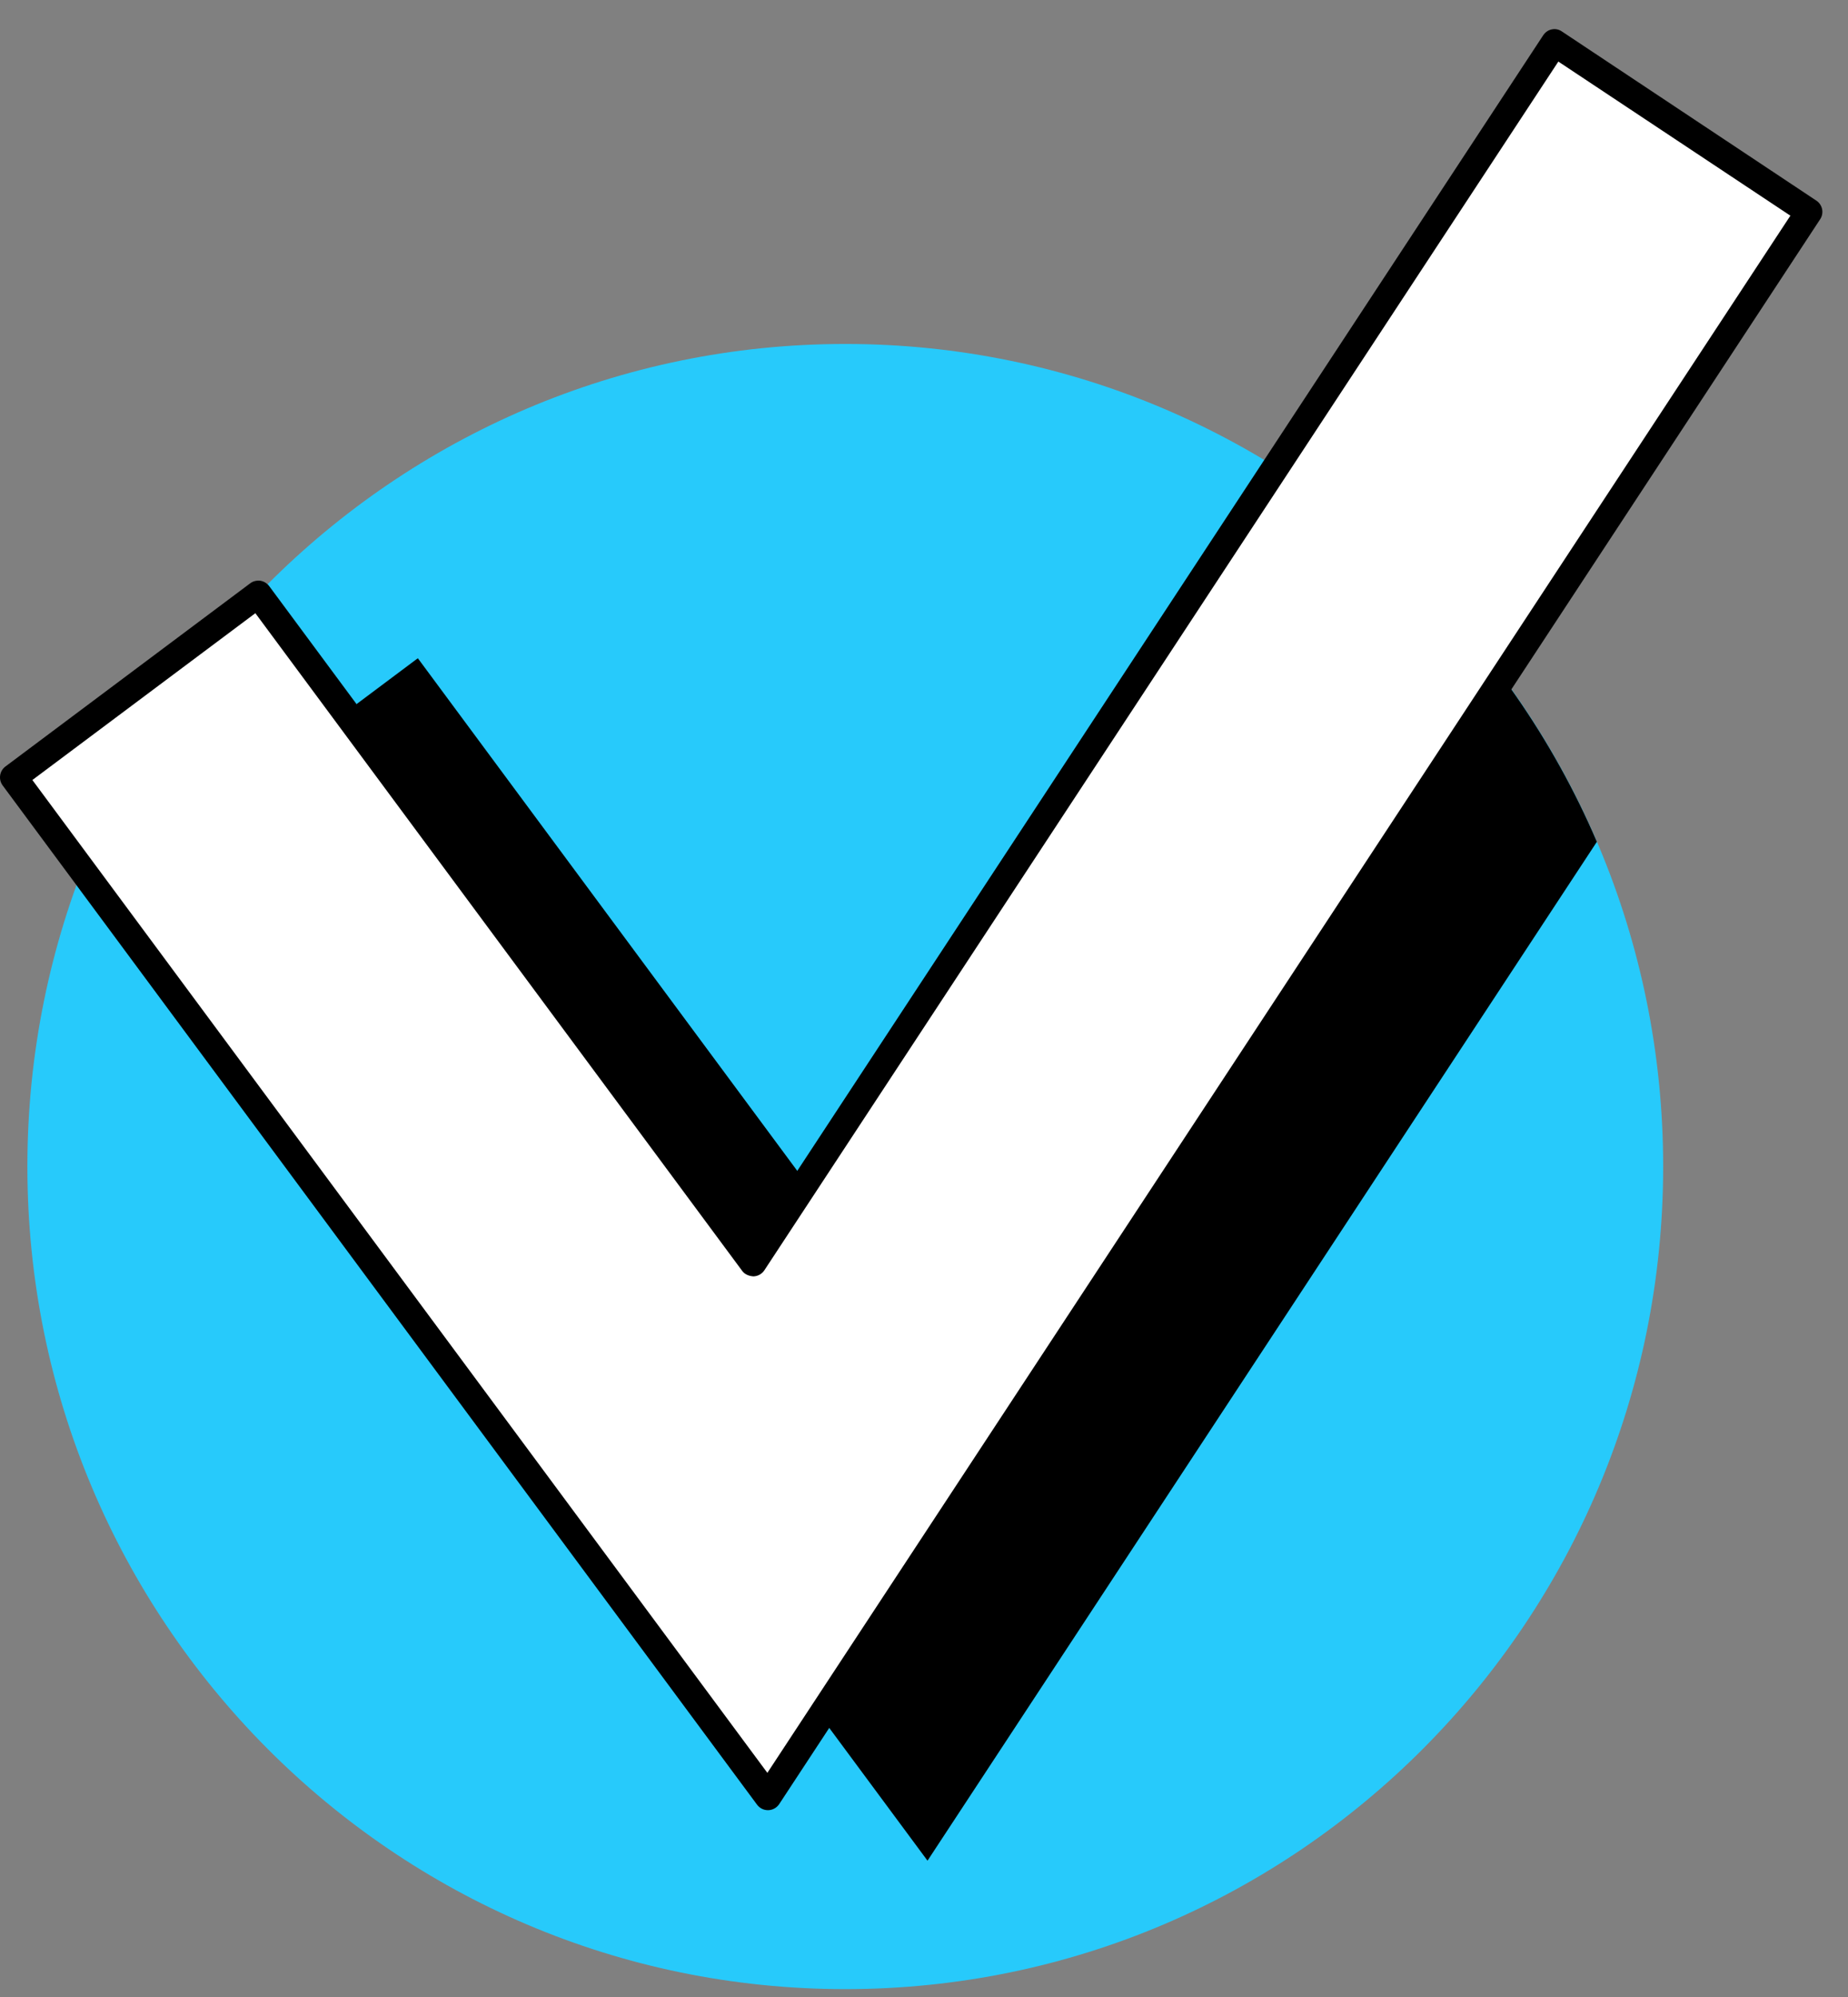 <svg width="50" height="54" viewBox="0 0 50 54" fill="none" xmlns="http://www.w3.org/2000/svg">
<rect x="0" y="0" width="50" height="54" fill="#808080" stroke="none"/>
<path d="M22.87 53.787C35.091 53.787 44.999 43.828 44.999 31.544C44.999 19.259 35.091 9.301 22.87 9.301C10.649 9.301 0.741 19.259 0.741 31.544C0.741 43.828 10.649 53.787 22.87 53.787Z" fill="#27CAFB"/>
<path d="M4.684 22.752L25.095 50.314L43.205 22.763C42.014 19.984 40.274 17.498 38.126 15.439L24.693 35.876L11.305 17.799L4.684 22.752Z" fill="black"/>
<path d="M20.776 48.581L0.365 21.019L6.986 16.063L20.374 34.143L42.057 1.155L48.945 5.729L20.776 48.581Z" fill="white"/>
<path d="M20.776 48.948C20.659 48.948 20.553 48.893 20.484 48.801L0.072 21.239C-0.048 21.078 -0.015 20.846 0.149 20.725L6.77 15.773C6.847 15.714 6.946 15.692 7.041 15.703C7.136 15.718 7.223 15.769 7.282 15.847L20.36 33.504L41.754 0.953C41.809 0.872 41.889 0.814 41.984 0.795C42.079 0.773 42.178 0.795 42.258 0.85L49.142 5.424C49.311 5.535 49.358 5.762 49.245 5.931L21.083 48.783C21.017 48.882 20.908 48.945 20.787 48.948C20.784 48.948 20.78 48.948 20.776 48.948ZM0.876 21.092L20.762 47.939L48.441 5.832L42.163 1.665L20.681 34.349C20.616 34.448 20.506 34.51 20.385 34.514C20.268 34.506 20.151 34.462 20.082 34.367L6.909 16.581L0.876 21.092Z" fill="black"/>
</svg>
